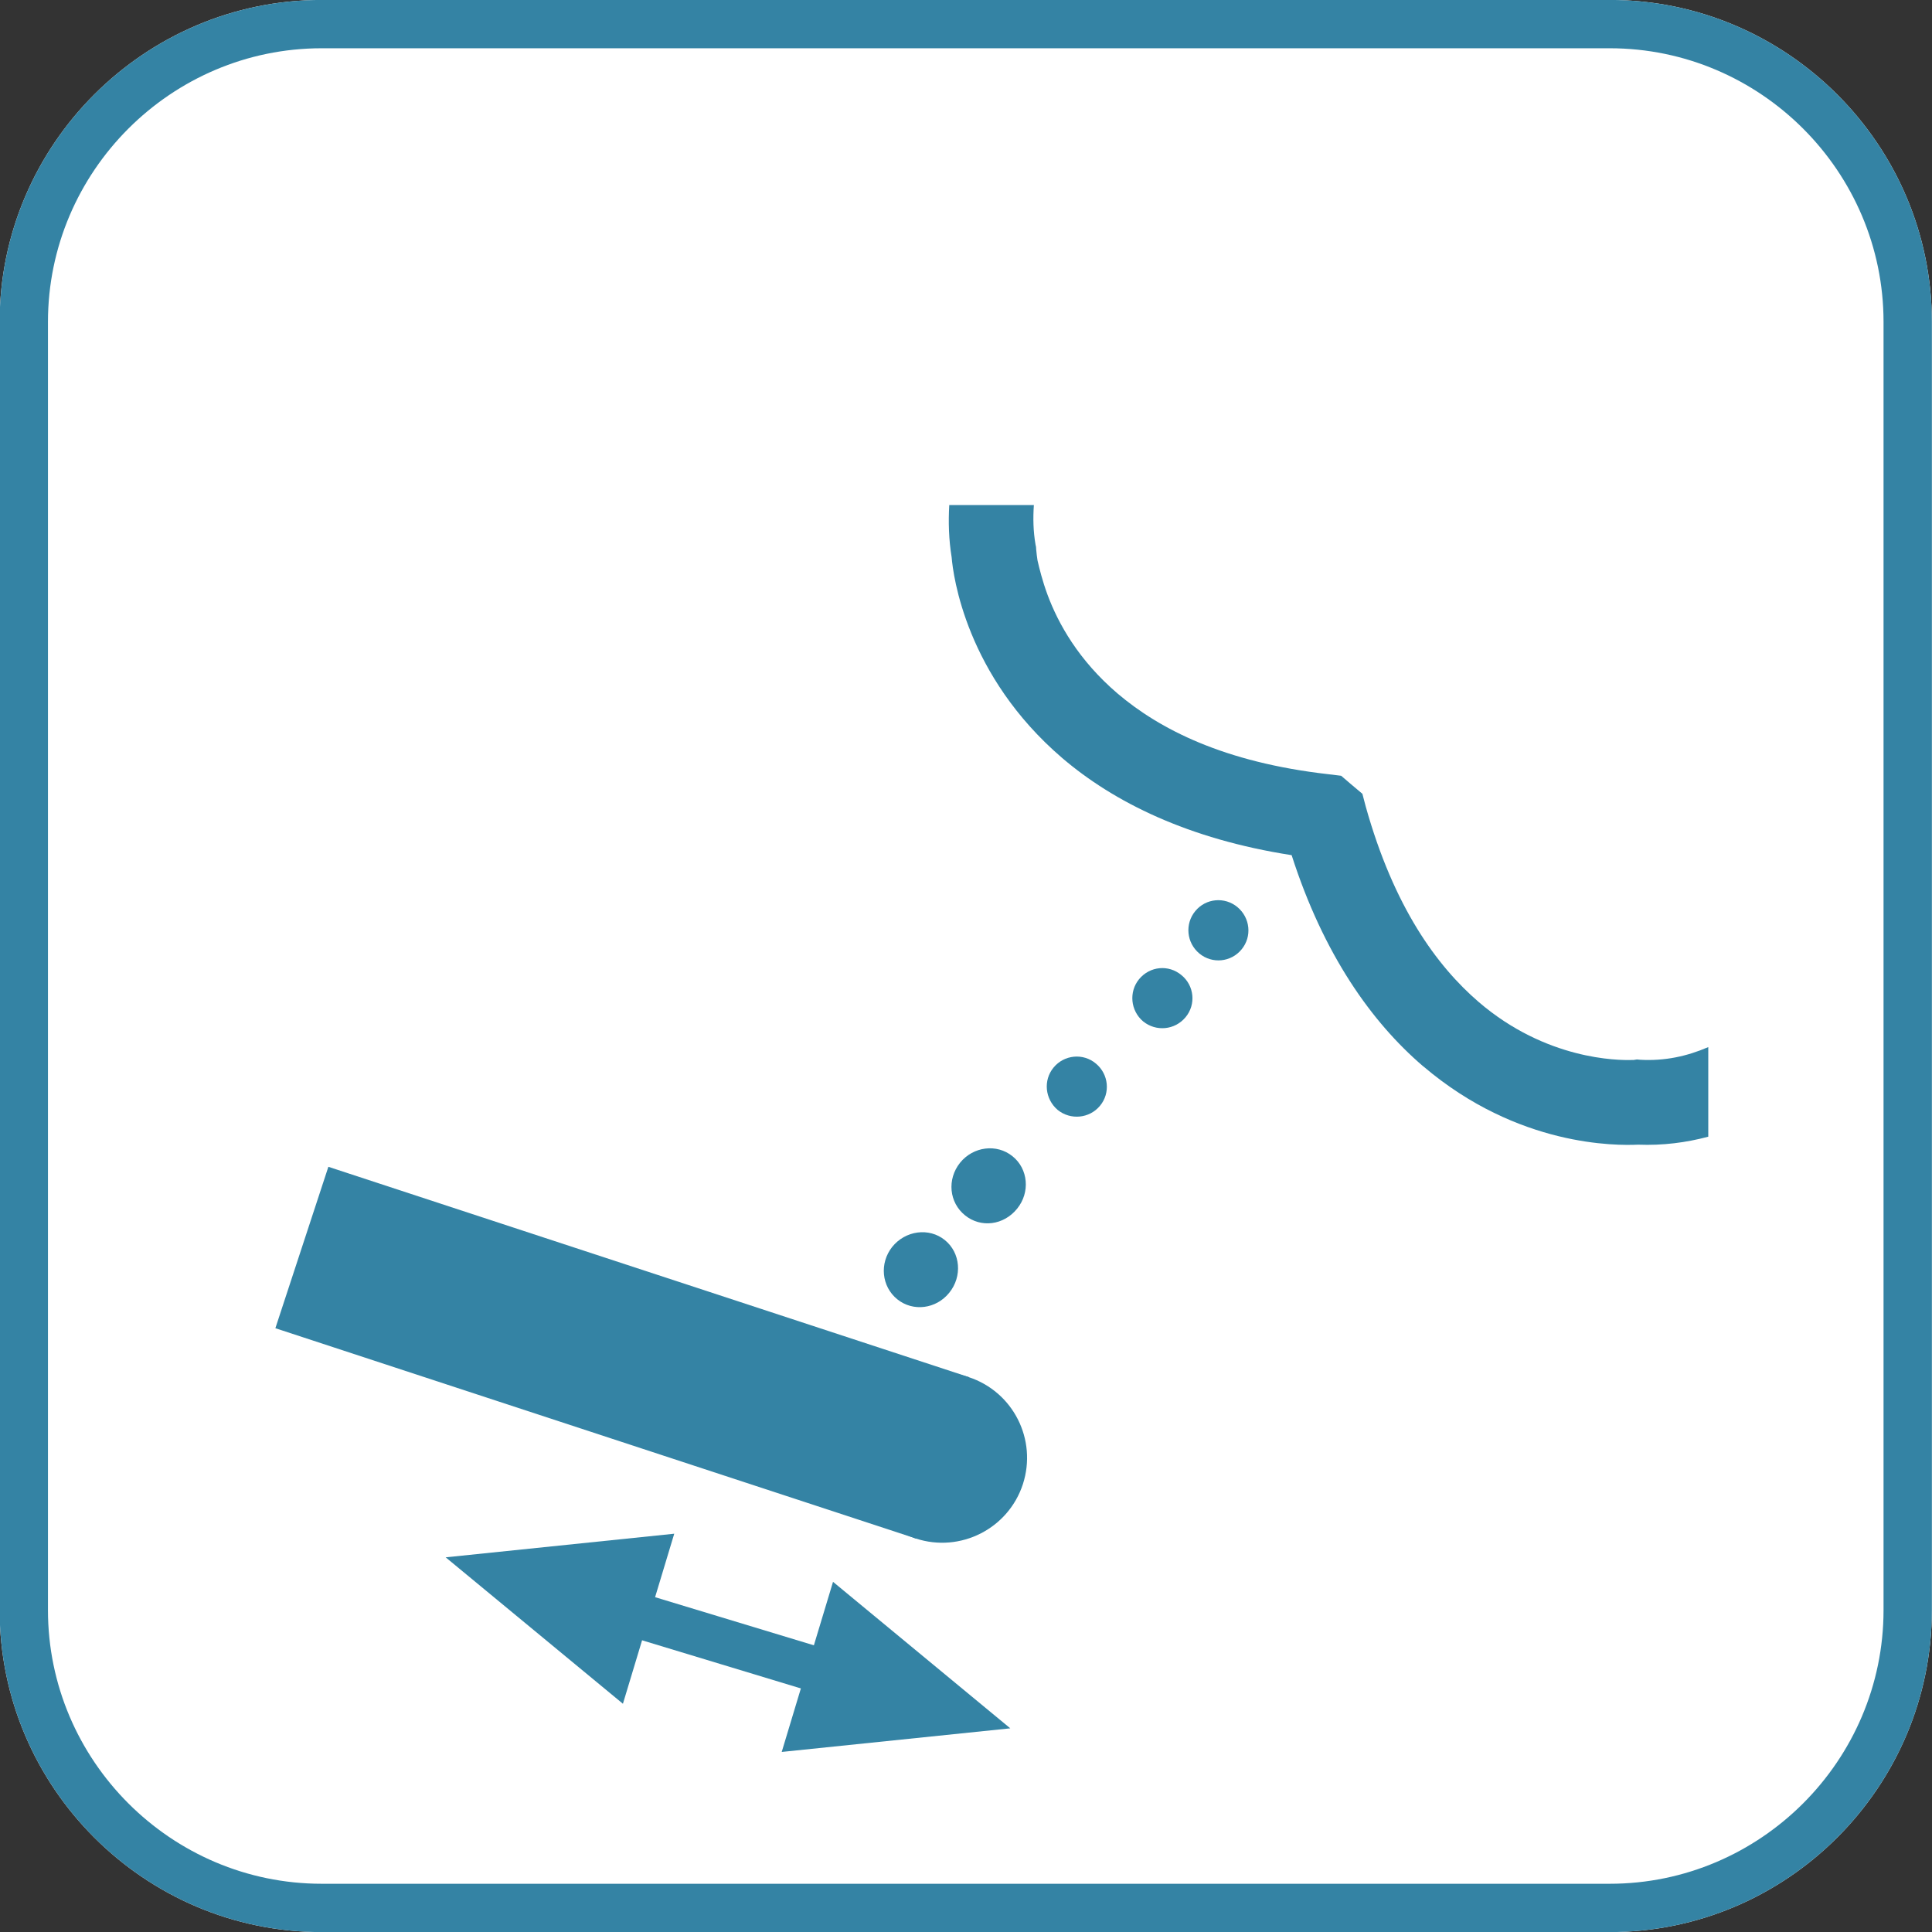 <?xml version="1.0" encoding="UTF-8" standalone="no"?>
<!DOCTYPE svg PUBLIC "-//W3C//DTD SVG 1.1//EN" "http://www.w3.org/Graphics/SVG/1.1/DTD/svg11.dtd">
<svg width="100%" height="100%" viewBox="0 0 40 40" version="1.1" xmlns="http://www.w3.org/2000/svg" xmlns:xlink="http://www.w3.org/1999/xlink" xml:space="preserve" xmlns:serif="http://www.serif.com/" style="fill-rule:evenodd;clip-rule:evenodd;stroke-linejoin:round;stroke-miterlimit:2;">
    <rect x="0" y="0" width="40" height="40" fill="#333333" stroke="none"/>
    <g transform="matrix(1,0,0,1,-1019,-973.4)">
        <g transform="matrix(1,0,0,1,-28.973,160.761)">
            <g transform="matrix(1.568,0,0,1.568,1087.97,819.305)">
                <path d="M0,17.008C0,19.347 -1.913,21.26 -4.253,21.26L-21.261,21.26C-23.6,21.26 -25.513,19.347 -25.513,17.008L-25.513,-0C-25.513,-2.339 -23.6,-4.252 -21.261,-4.252L-4.253,-4.252C-1.913,-4.252 0,-2.339 0,-0L0,17.008Z" style="fill:white;fill-rule:nonzero;"/>
                <path d="M0,17.008C0,19.347 -1.913,21.26 -4.253,21.26L-21.261,21.26C-23.6,21.26 -25.513,19.347 -25.513,17.008L-25.513,0C-25.513,-2.339 -23.6,-4.252 -21.261,-4.252L-4.253,-4.252C-1.913,-4.252 0,-2.339 0,0L0,17.008ZM-0.638,17.008C-0.638,18.996 -2.264,20.622 -4.253,20.622L-21.261,20.622C-23.249,20.622 -24.875,18.996 -24.875,17.008C-24.875,17.008 -24.875,0 -24.875,0C-24.875,-1.988 -23.249,-3.614 -21.261,-3.614L-4.253,-3.614C-2.264,-3.614 -0.638,-1.988 -0.638,0C-0.638,-0 -0.638,17.008 -0.638,17.008Z" style="fill:rgb(52,131,164);"/>
            </g>
            <g transform="matrix(1.542,0,0,1.542,1081.93,824.901)">
                <path d="M0,6.277L-0.043,6.273L-0.088,6.28L-0.108,6.28C-0.297,6.286 -1.261,6.28 -2.168,5.501C-2.731,5.016 -3.307,4.226 -3.685,2.874L-3.729,2.706L-3.88,2.579L-4.014,2.464L-4.187,2.443C-5.585,2.284 -6.451,1.84 -7.017,1.359C-7.541,0.911 -7.812,0.421 -7.955,0.038C-8.027,-0.156 -8.066,-0.32 -8.091,-0.427C-8.1,-0.486 -8.104,-0.524 -8.106,-0.548L-8.109,-0.574L-8.111,-0.609L-8.117,-0.636C-8.149,-0.82 -8.152,-0.995 -8.14,-1.171L-9.276,-1.171C-9.289,-0.945 -9.283,-0.708 -9.244,-0.47C-9.224,-0.225 -9.052,1.118 -7.759,2.226C-7.066,2.818 -6.069,3.314 -4.679,3.53C-4.25,4.866 -3.604,5.773 -2.914,6.364C-2.912,6.364 -2.91,6.366 -2.908,6.368C-1.638,7.448 -0.315,7.43 -0.027,7.417C0.307,7.43 0.619,7.389 0.915,7.31L0.915,6.107C0.631,6.23 0.329,6.296 0,6.277" style="fill:rgb(52,131,164);fill-rule:nonzero;"/>
            </g>
            <g transform="matrix(0.98,-1.19,-1.19,-0.98,1070.88,835.018)">
                <path d="M-0.313,-0.146C-0.535,-0.145 -0.715,0.035 -0.717,0.258C-0.713,0.481 -0.535,0.662 -0.313,0.662C-0.089,0.662 0.093,0.481 0.09,0.256C0.089,0.034 -0.09,-0.147 -0.313,-0.146" style="fill:rgb(52,131,164);fill-rule:nonzero;"/>
            </g>
            <g transform="matrix(0.976,-1.193,-1.193,-0.976,1072.65,833.184)">
                <path d="M-0.313,-0.146C-0.538,-0.144 -0.716,0.036 -0.717,0.26C-0.713,0.483 -0.532,0.661 -0.313,0.661C-0.085,0.66 0.093,0.48 0.09,0.254C0.09,0.033 -0.089,-0.148 -0.313,-0.146" style="fill:rgb(52,131,164);fill-rule:nonzero;"/>
            </g>
            <g transform="matrix(0.984,-1.187,-1.187,-0.984,1073.81,831.784)">
                <path d="M-0.31,-0.146C-0.534,-0.147 -0.714,0.033 -0.714,0.255C-0.714,0.48 -0.533,0.661 -0.31,0.661C-0.087,0.662 0.093,0.481 0.092,0.258C0.091,0.037 -0.085,-0.146 -0.31,-0.146" style="fill:rgb(52,131,164);fill-rule:nonzero;"/>
            </g>
            <g transform="matrix(0.965,-1.202,-1.202,-0.965,1067.78,838.769)">
                <path d="M-0.384,-0.18C-0.663,-0.18 -0.889,0.037 -0.889,0.308C-0.889,0.583 -0.661,0.801 -0.384,0.803C-0.101,0.803 0.132,0.583 0.131,0.309C0.13,0.037 -0.102,-0.182 -0.384,-0.18" style="fill:rgb(52,131,164);fill-rule:nonzero;"/>
            </g>
            <g transform="matrix(0.965,-1.202,-1.202,-0.965,1069.18,837.023)">
                <path d="M-0.383,-0.185C-0.672,-0.185 -0.893,0.032 -0.892,0.304C-0.892,0.579 -0.668,0.798 -0.383,0.799C-0.102,0.798 0.128,0.577 0.126,0.303C0.126,0.034 -0.102,-0.186 -0.383,-0.185" style="fill:rgb(52,131,164);fill-rule:nonzero;"/>
            </g>
            <g transform="matrix(1.465,0.481,0.481,-1.465,1054.19,837.925)">
                <rect x="0.13" y="-1.468" width="9.051" height="2.281" style="fill:rgb(52,131,164);"/>
            </g>
            <g transform="matrix(0.48,-1.465,-1.465,-0.48,1068.52,841.401)">
                <path d="M-1.085,-0.786C-0.454,-0.784 0.055,-0.275 0.055,0.355C0.056,0.985 -0.453,1.496 -1.085,1.495C-1.715,1.495 -2.224,0.985 -2.226,0.354C-2.226,-0.274 -1.716,-0.786 -1.085,-0.786" style="fill:rgb(52,131,164);fill-rule:nonzero;"/>
            </g>
            <g transform="matrix(-1.475,-0.447,-0.447,1.475,1059.92,845.19)">
                <rect x="-4.212" y="0.017" width="4.214" height="0.605" style="fill:rgb(52,131,164);"/>
            </g>
            <g transform="matrix(1.542,0,0,1.542,1060.87,844.393)">
                <path d="M0,2.283L-2.38,0.317L0.689,0L0,2.283Z" style="fill:rgb(52,131,164);fill-rule:nonzero;"/>
            </g>
            <g transform="matrix(1.542,0,0,1.542,1065.22,848.911)">
                <path d="M0,-2.284L2.38,-0.317L-0.689,0L0,-2.284Z" style="fill:rgb(52,131,164);fill-rule:nonzero;"/>
            </g>
        </g>
    </g>
</svg>
